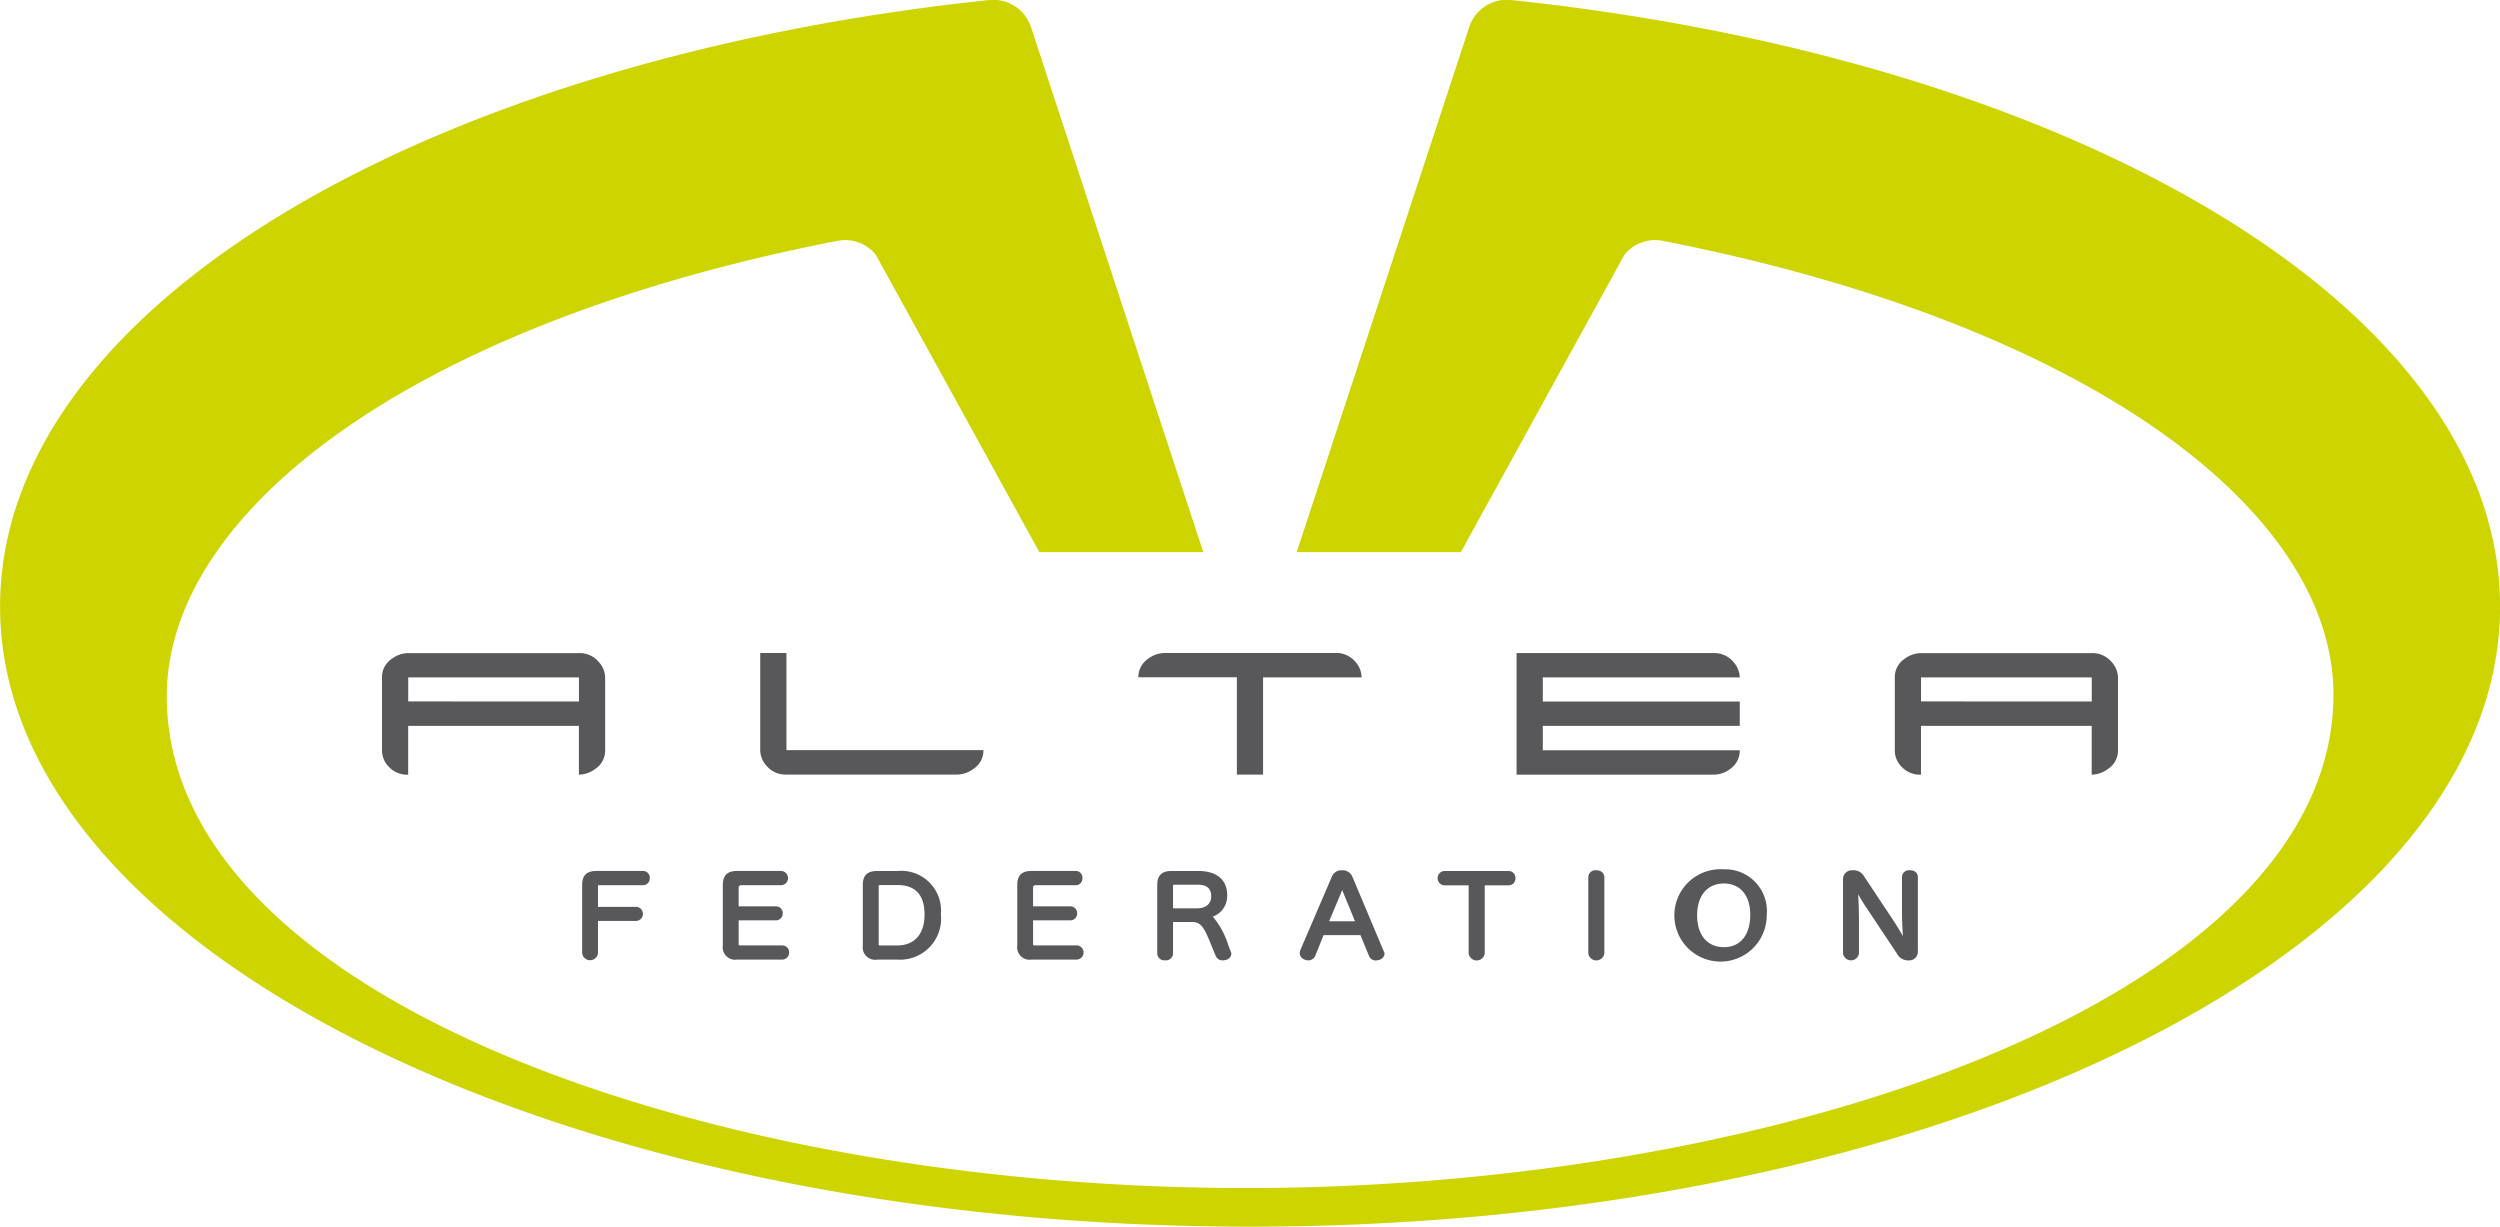 <svg xmlns="http://www.w3.org/2000/svg" width="99" height="48.575" viewBox="0 0 99 48.575">
  <g id="Group_5180" data-name="Group 5180" transform="translate(-189.751 -499.459)">
    <g id="Group_5140" data-name="Group 5140" transform="translate(212.805 533.884)">
      <path id="Path_4516" data-name="Path 4516" d="M202.082,517.463H203.8a.27.27,0,0,0,.285-.283.267.267,0,0,0-.285-.281H201.97c-.384,0-.562.174-.562.552v2.707a.316.316,0,0,0,.627,0v-1.28h1.5a.279.279,0,0,0,0-.558h-1.5v-.862Z" transform="translate(-201.408 -516.834)" fill="#58585a"/>
      <path id="Path_4517" data-name="Path 4517" d="M206.568,519.848h-1.643c-.073,0-.073-.018-.073-.04v-.953h1.469a.27.27,0,0,0,.277-.275.266.266,0,0,0-.277-.279h-1.469v-.785l.059-.053h1.614a.282.282,0,1,0,0-.564H204.79c-.386,0-.566.176-.566.556v2.4a.492.492,0,0,0,.566.554h1.778a.273.273,0,0,0,.281-.285A.268.268,0,0,0,206.568,519.848Z" transform="translate(-198.655 -516.834)" fill="#58585a"/>
      <path id="Path_4518" data-name="Path 4518" d="M208.41,516.9h-.817c-.388,0-.566.176-.566.556v2.4a.491.491,0,0,0,.566.554h.817a1.626,1.626,0,0,0,1.709-1.794A1.575,1.575,0,0,0,208.41,516.9Zm1.062,1.725c0,.777-.4,1.224-1.084,1.224h-.68c-.049,0-.051-.01-.051-.047v-2.3c0-.016,0-.045.055-.045h.688C209.112,517.457,209.472,517.85,209.472,518.624Z" transform="translate(-195.914 -516.834)" fill="#58585a"/>
      <path id="Path_4519" data-name="Path 4519" d="M212.462,519.848h-1.643c-.073,0-.073-.018-.073-.04v-.953h1.467a.27.27,0,0,0,.279-.275.267.267,0,0,0-.279-.279h-1.467v-.785l.059-.053h1.616a.268.268,0,0,0,.281-.283.265.265,0,0,0-.281-.281h-1.736c-.386,0-.564.176-.564.556v2.4a.491.491,0,0,0,.564.554h1.778a.283.283,0,0,0,0-.566Z" transform="translate(-192.891 -516.834)" fill="#58585a"/>
      <path id="Path_4520" data-name="Path 4520" d="M217.451,516.885a.405.405,0,0,0-.405.259l-1.254,2.921-.016.1a.281.281,0,0,0,.223.265.3.3,0,0,0,.392-.158l.33-.819h1.46l.338.823a.284.284,0,0,0,.271.18.307.307,0,0,0,.1-.016.284.284,0,0,0,.247-.267l-1.274-3.03A.42.42,0,0,0,217.451,516.885Zm.059.91.455,1.108h-1.024l.463-1.1c.018-.043.036-.089.053-.138Q217.481,517.73,217.51,517.795Z" transform="translate(-187.361 -516.847)" fill="#58585a"/>
      <path id="Path_4521" data-name="Path 4521" d="M221.345,516.9h-2.531a.284.284,0,0,0,.006.568h.943v2.7a.322.322,0,0,0,.637,0v-2.7h.945a.27.27,0,0,0,.271-.281A.273.273,0,0,0,221.345,516.9Z" transform="translate(-184.658 -516.834)" fill="#58585a"/>
      <path id="Path_4522" data-name="Path 4522" d="M221.867,516.885a.279.279,0,0,0-.312.273v3.022a.321.321,0,0,0,.635,0v-3.022C222.189,517.033,222.1,516.885,221.867,516.885Z" transform="translate(-181.712 -516.847)" fill="#58585a"/>
      <path id="Path_4523" data-name="Path 4523" d="M225.11,516.866a1.829,1.829,0,1,0,1.7,1.823A1.653,1.653,0,0,0,225.11,516.866Zm0,3.083c-.651,0-1.056-.482-1.056-1.26s.405-1.262,1.056-1.262,1.048.473,1.048,1.236C226.158,519.469,225.766,519.949,225.11,519.949Z" transform="translate(-179.902 -516.866)" fill="#58585a"/>
      <path id="Path_4524" data-name="Path 4524" d="M229.305,516.885a.278.278,0,0,0-.316.273v1.291c0,.374.016.748.036,1.044-.119-.21-.255-.435-.374-.617l-1.159-1.744a.477.477,0,0,0-.453-.247.35.35,0,0,0-.384.354v2.941a.319.319,0,0,0,.631,0v-1.309c0-.366-.014-.738-.032-1.038.1.174.21.362.309.506l1.216,1.829a.5.5,0,0,0,.467.285.342.342,0,0,0,.372-.366v-2.929C229.618,517.025,229.536,516.885,229.305,516.885Z" transform="translate(-176.725 -516.847)" fill="#58585a"/>
      <path id="Path_4525" data-name="Path 4525" d="M215.122,518.707a.863.863,0,0,0,.57-.858c0-.6-.421-.949-1.129-.949h-1.074c-.386,0-.566.176-.566.556v2.7a.28.28,0,0,0,.316.281.277.277,0,0,0,.309-.277V518.92h.748c.386,0,.5.241.831,1.078l.115.271a.28.28,0,0,0,.269.17.39.39,0,0,0,.117-.016.269.269,0,0,0,.231-.261l-.134-.36A3.208,3.208,0,0,0,215.122,518.707Zm-.063-.8c0,.289-.212.471-.55.471h-.961v-.88c0-.042.008-.054.055-.054h.931C215,517.445,215.059,517.71,215.059,517.908Z" transform="translate(-190.15 -516.834)" fill="#58585a"/>
    </g>
    <g id="Group_5141" data-name="Group 5141" transform="translate(204.878 525.317)">
      <path id="Path_4526" data-name="Path 4526" d="M205.855,517.118a.865.865,0,0,0,.382-.732V513.5a.939.939,0,0,0-.247-.605.985.985,0,0,0-.791-.356h-6.76a1.117,1.117,0,0,0-.655.229.865.865,0,0,0-.384.732v2.9a.916.916,0,0,0,.237.605.989.989,0,0,0,.8.348v-1.932h6.76v1.932A1.116,1.116,0,0,0,205.855,517.118Zm-7.416-2.666V513.5h6.76v.955Z" transform="translate(-197.4 -512.534)" fill="#58585a"/>
      <path id="Path_4527" data-name="Path 4527" d="M213.426,517.118a.861.861,0,0,0,.386-.736h-7.8v-3.848h-1.038v3.852a.927.927,0,0,0,.249.615.976.976,0,0,0,.789.348h6.76A1.11,1.11,0,0,0,213.426,517.118Z" transform="translate(-189.996 -512.534)" fill="#58585a"/>
      <path id="Path_4528" data-name="Path 4528" d="M221.135,512.88a.979.979,0,0,0-.791-.346h-6.76a1.125,1.125,0,0,0-.655.229.868.868,0,0,0-.384.734h3.9v3.852h1.038V513.5h3.9A.928.928,0,0,0,221.135,512.88Z" transform="translate(-182.592 -512.534)" fill="#58585a"/>
      <path id="Path_4529" data-name="Path 4529" d="M228.957,513.5a.957.957,0,0,0-.249-.607.988.988,0,0,0-.791-.356h-7.8v4.816h7.81a1.084,1.084,0,0,0,.655-.231.879.879,0,0,0,.374-.736h-7.8v-.965h7.8v-.965h-7.8V513.5Z" transform="translate(-175.188 -512.534)" fill="#58585a"/>
      <path id="Path_4530" data-name="Path 4530" d="M236.145,517.118a.864.864,0,0,0,.386-.732V513.5a.942.942,0,0,0-.249-.605.988.988,0,0,0-.791-.356h-6.76a1.112,1.112,0,0,0-.655.229.865.865,0,0,0-.384.732v2.9a.906.906,0,0,0,.237.605,1,1,0,0,0,.8.348v-1.932h6.76v1.932A1.11,1.11,0,0,0,236.145,517.118Zm-7.414-2.666V513.5h6.76v.955Z" transform="translate(-167.785 -512.534)" fill="#58585a"/>
    </g>
    <path id="Path_4531" data-name="Path 4531" d="M249.6,499.461a1.569,1.569,0,0,0-1.663,1.056L241.1,521.324H247.6l6.475-11.771a1.556,1.556,0,0,1,1.513-.558c16.941,3.313,26.617,10.739,26.568,18.032-.079,11.81-21.6,19.478-43.054,19.478s-42.741-7.582-42.747-19.478c0-7.224,9.552-14.72,26.566-18.032a1.559,1.559,0,0,1,1.515.558l6.475,11.771H237.4l-6.827-20.807a1.57,1.57,0,0,0-1.663-1.056c-22.371,2.361-39.156,12.214-39.156,24.017,0,13.563,22.162,24.557,49.5,24.557s49.5-10.994,49.5-24.557C288.751,511.675,271.967,501.822,249.6,499.461Z" transform="translate(0 0)" fill="#ced400"/>
  </g>
</svg>
